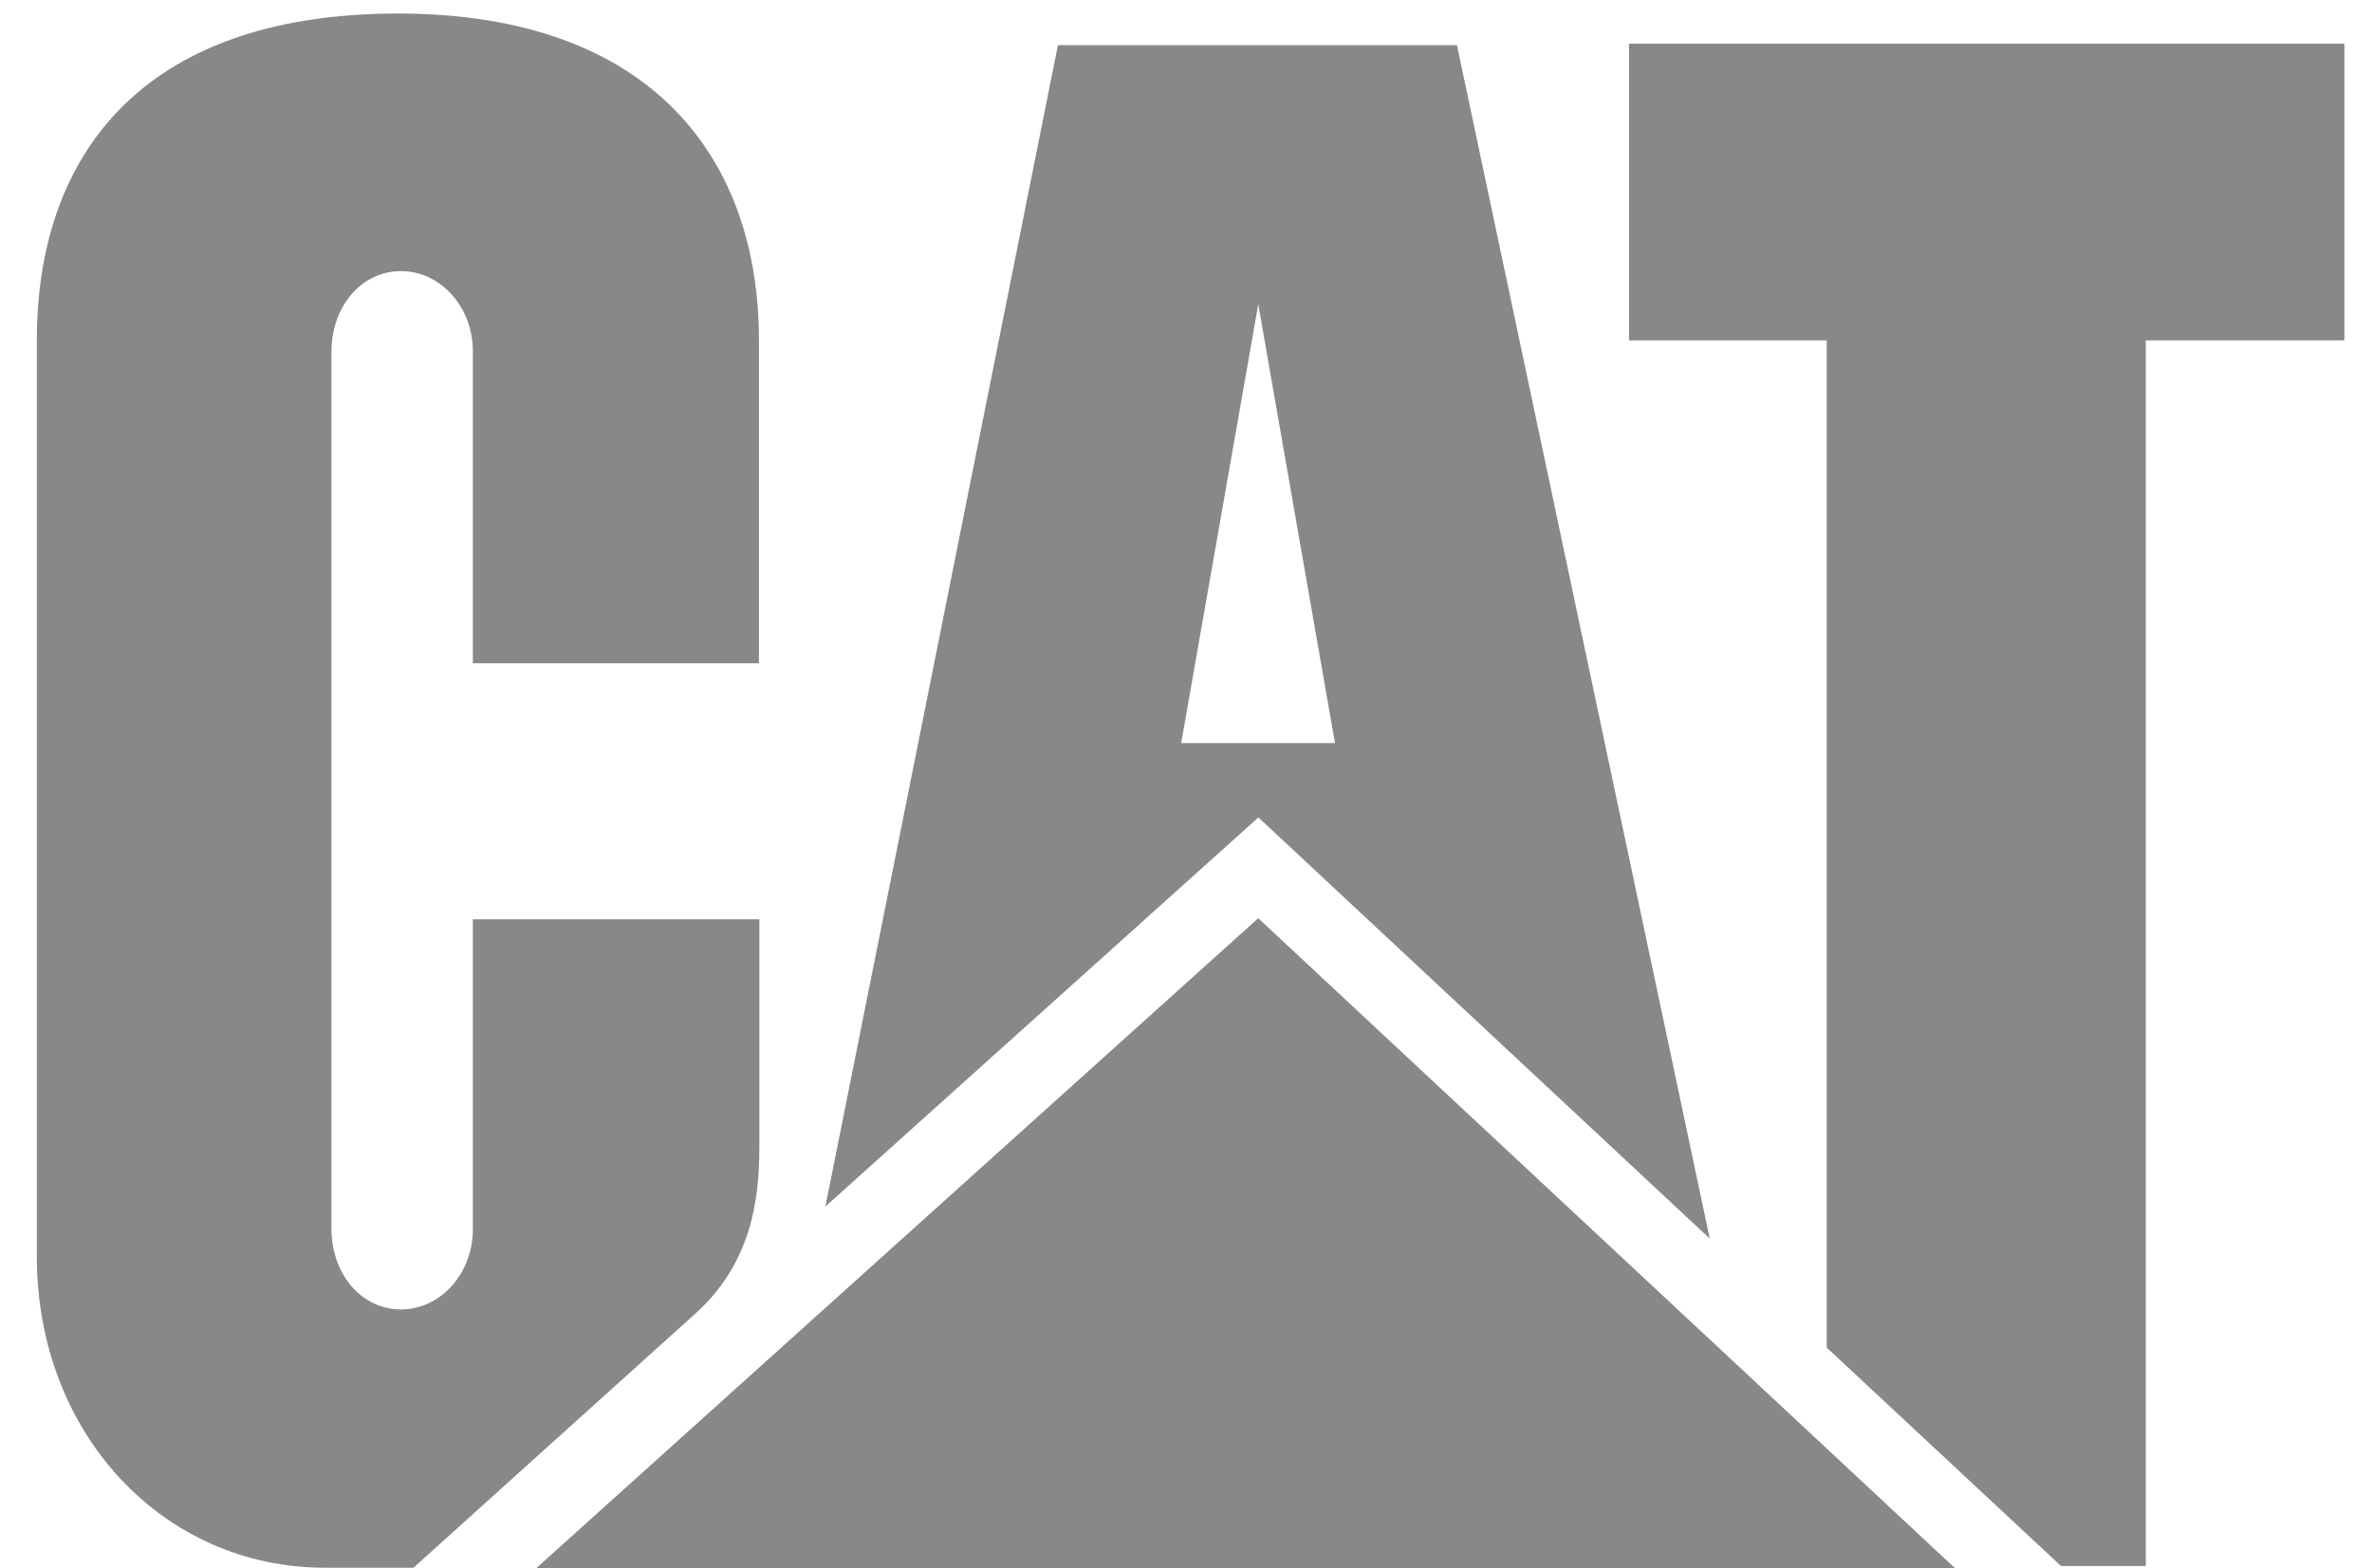 <svg width="62" height="41" viewBox="0 0 62 41" fill="none" xmlns="http://www.w3.org/2000/svg">
<path d="M18.233 34.291C19.61 33.01 19.848 31.427 19.848 30.004V24.035H12.36V32.134C12.36 33.296 11.518 34.234 10.478 34.234C9.439 34.234 8.664 33.296 8.664 32.134V9.186C8.664 8.028 9.438 7.088 10.478 7.088C11.518 7.088 12.36 8.028 12.36 9.186V17.34H19.837V8.881C19.837 4.208 17.094 0.362 10.415 0.353C3.556 0.353 0.963 4.217 0.963 8.89V32.853C0.963 37.483 4.266 40.987 8.489 40.987H10.808L18.233 34.291Z" fill="#888888"/>
<path d="M47.748 35.233V8.898H42.58V1.142H61.279V8.898H56.087V40.942H53.871L47.748 35.233Z" fill="#888888"/>
<path d="M51.099 40.998L32.888 24.006L14.018 40.998H51.099Z" fill="#888888"/>
<path d="M30.874 19.427L32.889 7.954L34.894 19.427H30.874ZM38.082 1.18H27.652L21.574 31.544L32.892 21.371L44.69 32.382L38.082 1.18Z" fill="#888888"/>
</svg>

